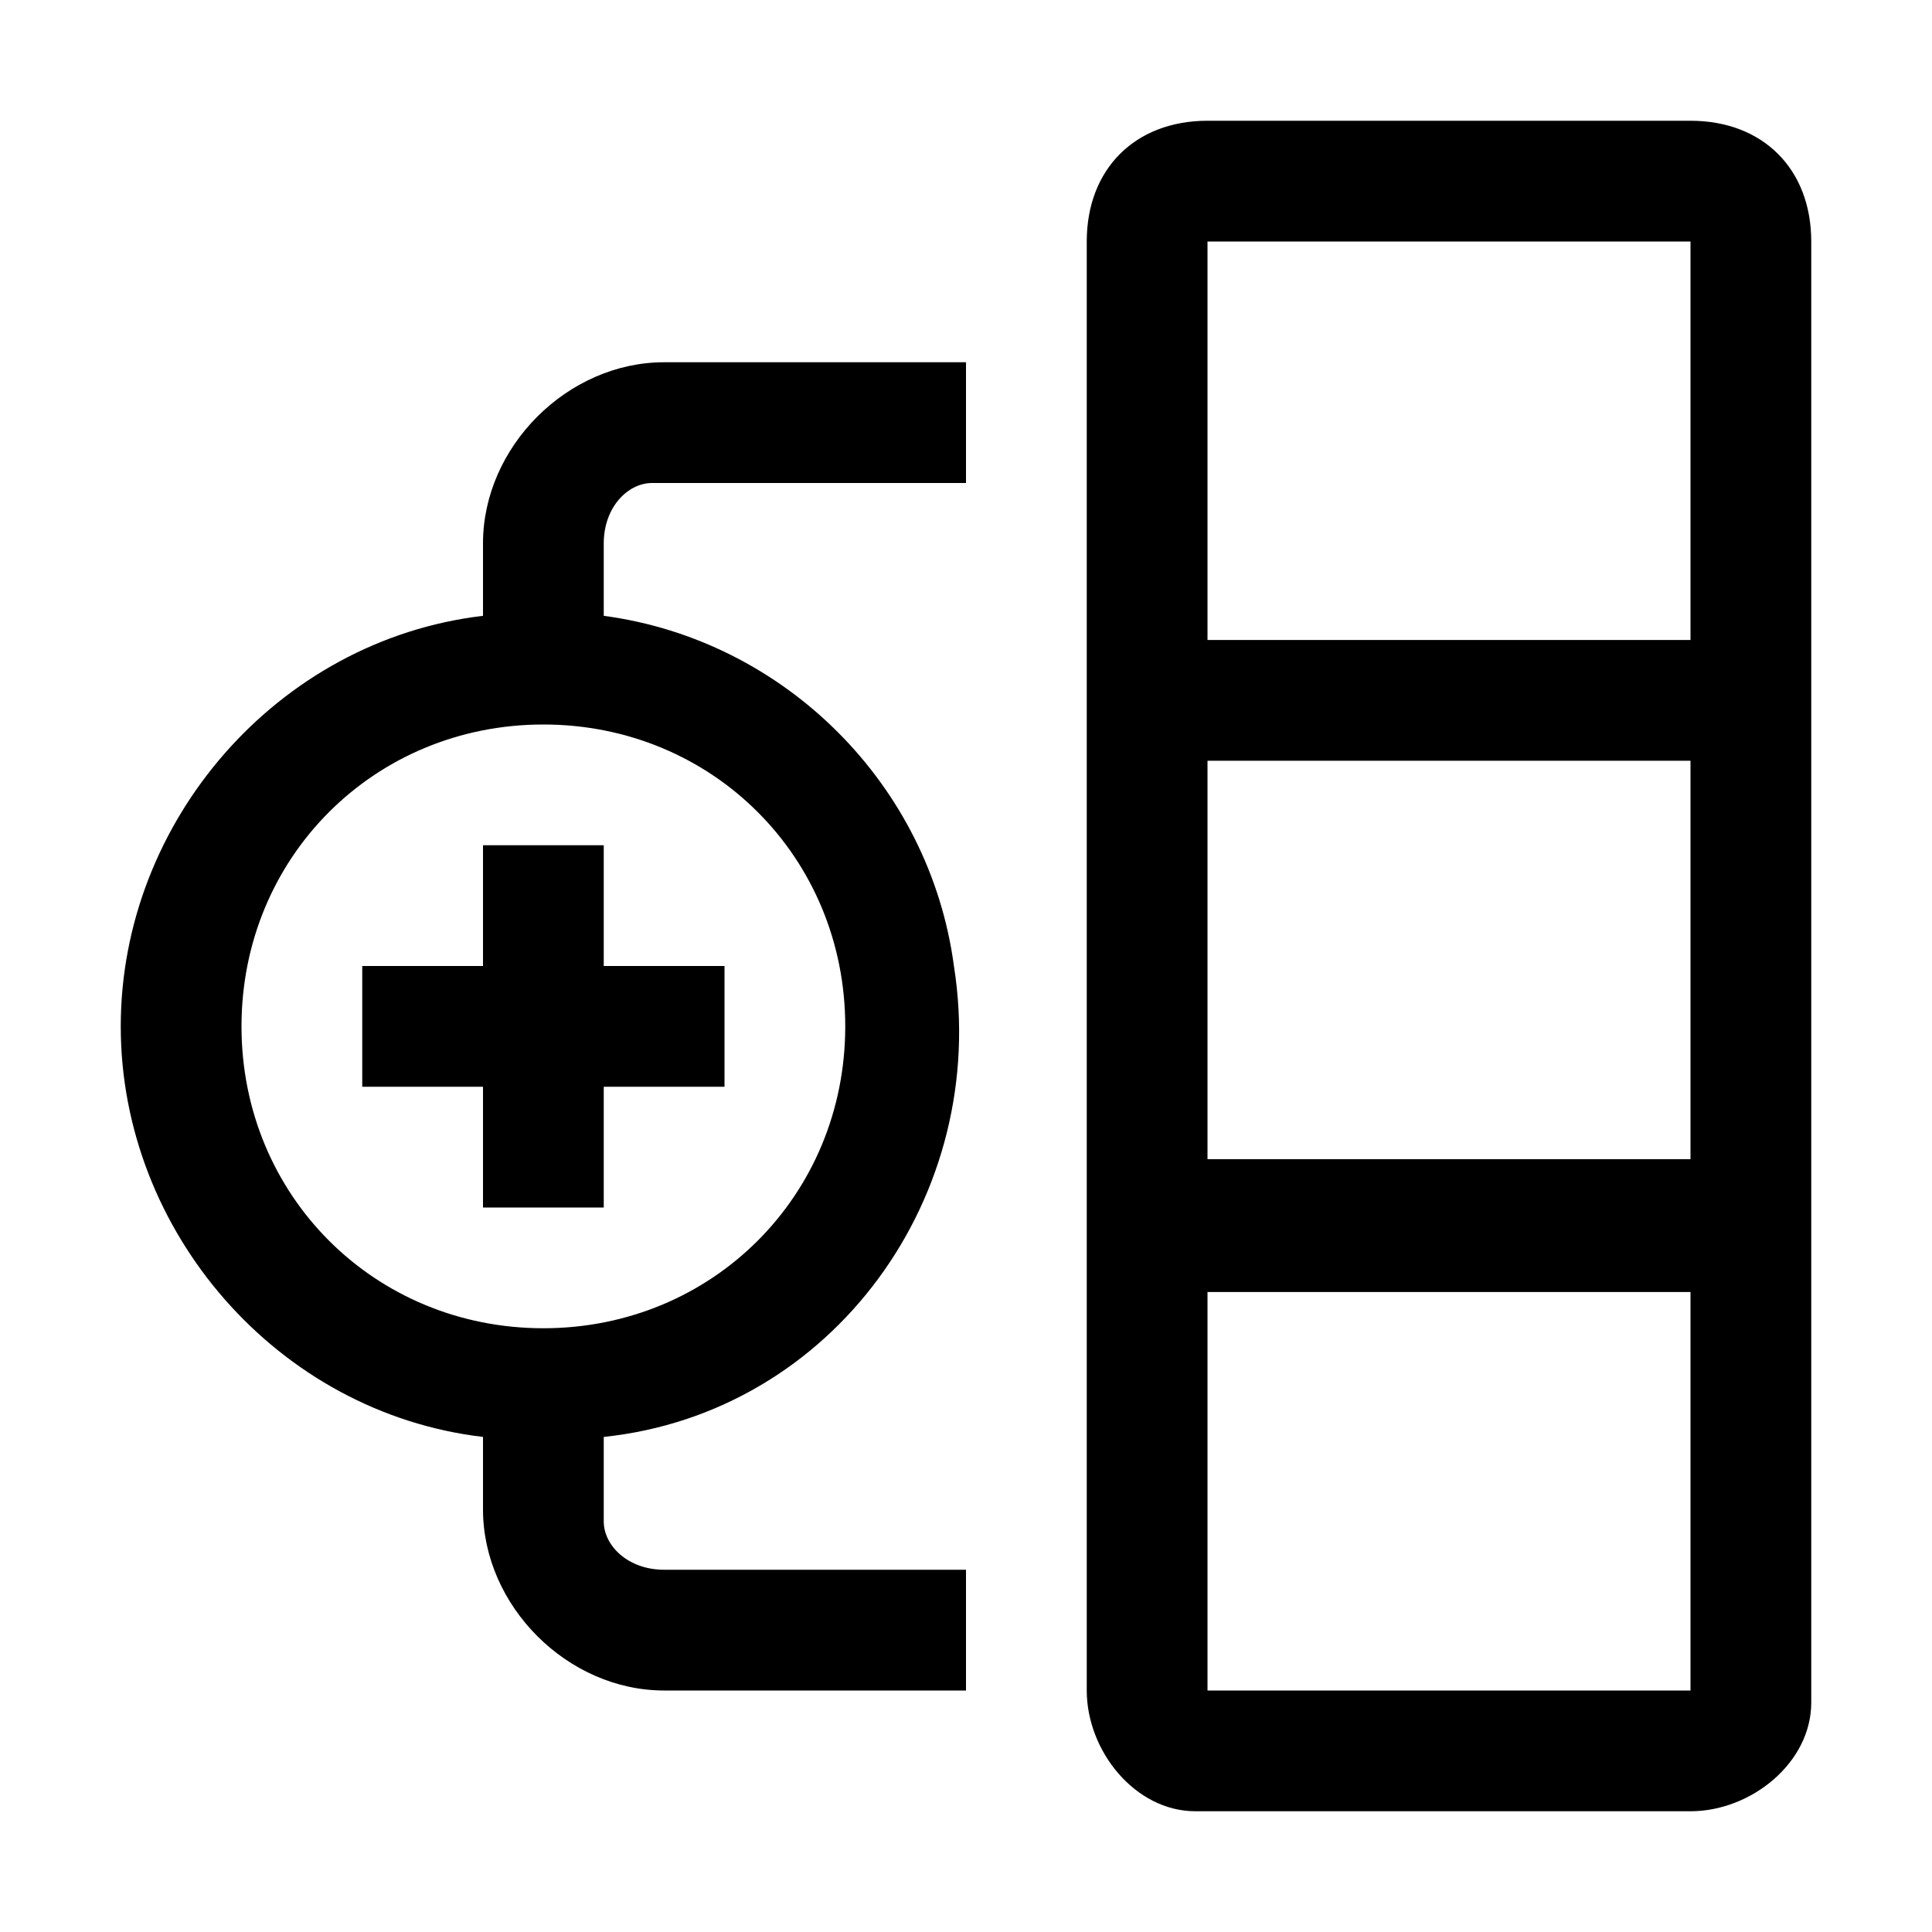 <svg xmlns="http://www.w3.org/2000/svg" style="enable-background:new 0 0 16 16" viewBox="0 0 16 16"><path d="M14 1h-4c-.6 0-1 .4-1 1v12c0 .5.4 1 .9 1H14c.5 0 1-.4 1-.9V2c0-.6-.4-1-1-1zm-4 1h4v3.3h-4V2zm0 4.3h4v3.3h-4V6.3zm0 7.7v-3.3h4V14h-4zM4 7v1H3v1h1v1h1V9h1V8H5V7H4zm0-2.5v.6c-1.7.2-3 1.7-3 3.4s1.3 3.2 3 3.4v.6c0 .8.7 1.5 1.5 1.5H8v-1H5.5c-.3 0-.5-.2-.5-.4v-.7c1.9-.2 3.2-2 2.9-3.9C7.7 6.5 6.5 5.3 5 5.1v-.6c0-.3.2-.5.4-.5H8V3H5.5C4.7 3 4 3.7 4 4.5zm3 4C7 9.9 5.9 11 4.5 11S2 9.9 2 8.5 3.1 6 4.5 6 7 7.1 7 8.5z"/></svg>